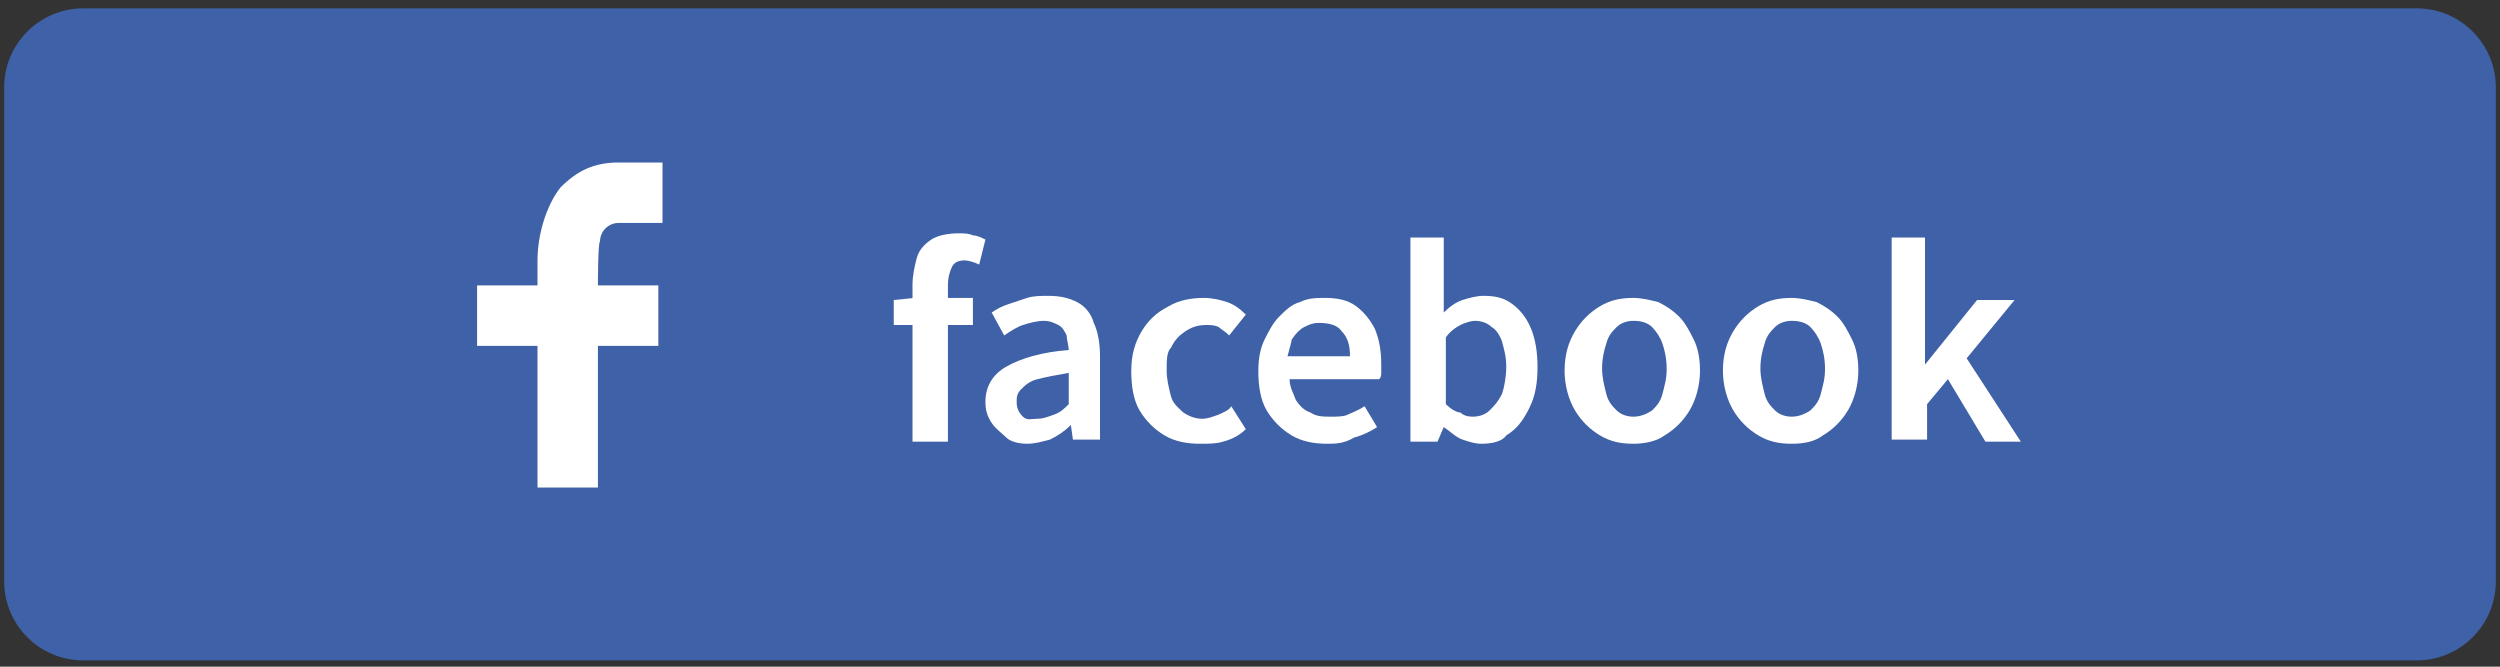 <?xml version="1.0" encoding="utf-8"?>
<!-- Generator: Adobe Illustrator 27.8.1, SVG Export Plug-In . SVG Version: 6.00 Build 0)  -->
<svg version="1.1" id="圖層_1" xmlns="http://www.w3.org/2000/svg" xmlns:xlink="http://www.w3.org/1999/xlink" x="0px" y="0px"
	 viewBox="0 0 120 32" style="enable-background:new 0 0 120 32;" xml:space="preserve">
<rect x="0" y="0" width="120" height="32" fill="#333333" stroke="none"/>
<style type="text/css">
	.st0{fill:#3F61A7;}
	.st1{fill:#FFFFFF;}
</style>
<path class="st0" d="M116,31.7H4c-2.1,0-3.8-1.7-3.8-3.8V4.2c0-2.1,1.7-3.8,3.8-3.8h112c2.1,0,3.8,1.7,3.8,3.8v23.7
	C119.8,30,118.1,31.7,116,31.7z"/>
<g>
	<path class="st1" d="M28.7,13.7h2.9v2.9h-2.9v6.8h-2.9v-6.8h-2.9v-2.9h2.9v-1.2c0-1.2,0.4-2.6,1.1-3.5c0.8-0.8,1.6-1.2,2.8-1.2h2.1
		v2.9h-2.1c-0.5,0-0.9,0.4-0.9,0.9C28.7,11.6,28.7,13.7,28.7,13.7z"/>
</g>
<g>
	<path class="st1" d="M42.9,15.6v-1.2l1-0.1h2.8v1.3H42.9z M43.8,21.2v-7.5c0-0.5,0.1-0.9,0.2-1.3s0.4-0.7,0.7-0.9
		c0.3-0.2,0.8-0.3,1.3-0.3c0.3,0,0.5,0,0.7,0.1c0.2,0,0.4,0.1,0.6,0.2L47,12.7c-0.2-0.1-0.5-0.2-0.7-0.2c-0.3,0-0.5,0.1-0.6,0.3
		s-0.2,0.5-0.2,0.9v7.5H43.8z"/>
	<path class="st1" d="M49.3,21.3c-0.4,0-0.8-0.1-1-0.3s-0.5-0.4-0.7-0.7s-0.3-0.6-0.3-1c0-0.7,0.3-1.3,1-1.7s1.7-0.7,3-0.8
		c0-0.2-0.1-0.5-0.1-0.7c-0.1-0.2-0.2-0.4-0.4-0.5c-0.2-0.1-0.4-0.2-0.7-0.2c-0.3,0-0.7,0.1-1,0.2c-0.3,0.1-0.6,0.3-0.9,0.5
		l-0.6-1.1c0.3-0.2,0.5-0.3,0.8-0.4c0.3-0.1,0.6-0.2,0.9-0.3c0.3-0.1,0.7-0.1,1-0.1c0.6,0,1,0.1,1.4,0.3s0.7,0.6,0.8,1
		c0.2,0.4,0.3,1,0.3,1.6v4h-1.3l-0.1-0.7h0c-0.3,0.3-0.6,0.5-1,0.7C50,21.2,49.7,21.3,49.3,21.3z M49.8,20.1c0.3,0,0.5-0.1,0.8-0.2
		s0.5-0.3,0.7-0.5v-1.5c-0.6,0.1-1.1,0.2-1.5,0.3s-0.6,0.3-0.8,0.5c-0.2,0.2-0.2,0.4-0.2,0.6c0,0.3,0.1,0.5,0.3,0.7
		S49.5,20.1,49.8,20.1z"/>
	<path class="st1" d="M57.6,21.3c-0.6,0-1.2-0.1-1.7-0.4c-0.5-0.3-0.9-0.7-1.2-1.2c-0.3-0.5-0.4-1.2-0.4-1.9c0-0.8,0.2-1.4,0.5-1.9
		c0.3-0.5,0.7-0.9,1.3-1.2c0.5-0.3,1.1-0.4,1.7-0.4c0.4,0,0.8,0.1,1.1,0.2c0.3,0.1,0.6,0.3,0.9,0.6l-0.8,1c-0.2-0.2-0.4-0.3-0.5-0.4
		c-0.2-0.1-0.4-0.1-0.6-0.1c-0.4,0-0.7,0.1-1,0.3s-0.5,0.4-0.7,0.8C56,16.9,56,17.3,56,17.8c0,0.4,0.1,0.8,0.2,1.2s0.4,0.6,0.6,0.8
		c0.3,0.2,0.6,0.3,0.9,0.3c0.3,0,0.5-0.1,0.8-0.2c0.2-0.1,0.5-0.2,0.6-0.4l0.7,1.1c-0.3,0.3-0.7,0.5-1.1,0.6
		C58.4,21.3,58,21.3,57.6,21.3z"/>
	<path class="st1" d="M63.7,21.3c-0.6,0-1.2-0.1-1.7-0.4c-0.5-0.3-0.9-0.7-1.2-1.2c-0.3-0.5-0.4-1.2-0.4-1.9c0-0.6,0.1-1.1,0.3-1.5
		s0.4-0.8,0.7-1.1c0.3-0.3,0.6-0.6,1-0.7c0.4-0.2,0.8-0.2,1.2-0.2c0.6,0,1.1,0.1,1.5,0.4c0.4,0.3,0.7,0.7,0.9,1.1
		c0.2,0.5,0.3,1,0.3,1.7c0,0.2,0,0.3,0,0.4c0,0.1,0,0.2-0.1,0.3h-4.3c0,0.4,0.2,0.7,0.3,1c0.2,0.3,0.4,0.5,0.7,0.6
		c0.3,0.2,0.6,0.2,1,0.2c0.3,0,0.6,0,0.8-0.1s0.5-0.2,0.8-0.4l0.6,1c-0.3,0.2-0.7,0.4-1.1,0.5C64.5,21.3,64.1,21.3,63.7,21.3z
		 M61.8,17.1h3c0-0.5-0.1-0.9-0.4-1.2c-0.2-0.3-0.6-0.4-1.1-0.4c-0.3,0-0.5,0.1-0.7,0.2c-0.2,0.1-0.4,0.3-0.6,0.6
		C62,16.4,61.9,16.7,61.8,17.1z"/>
	<path class="st1" d="M71.1,21.3c-0.3,0-0.6-0.1-0.9-0.2s-0.6-0.4-0.9-0.6h0L69,21.2h-1.3v-9.8h1.6v2.5l0,1.1
		c0.3-0.3,0.6-0.5,0.9-0.6s0.7-0.2,1-0.2c0.6,0,1,0.1,1.4,0.4c0.4,0.3,0.7,0.7,0.9,1.2c0.2,0.5,0.3,1.1,0.3,1.8c0,0.8-0.1,1.4-0.4,2
		c-0.3,0.6-0.6,1-1.1,1.3C72.1,21.2,71.6,21.3,71.1,21.3z M70.7,20c0.3,0,0.6-0.1,0.8-0.3s0.4-0.4,0.6-0.8c0.1-0.3,0.2-0.8,0.2-1.3
		c0-0.5-0.1-0.8-0.2-1.2c-0.1-0.3-0.3-0.6-0.5-0.7c-0.2-0.2-0.5-0.3-0.8-0.3c-0.2,0-0.5,0.1-0.7,0.2s-0.5,0.3-0.7,0.6v3.2
		c0.2,0.2,0.5,0.4,0.7,0.4C70.3,20,70.6,20,70.7,20z"/>
	<path class="st1" d="M78.4,21.3c-0.6,0-1.1-0.1-1.6-0.4c-0.5-0.3-0.9-0.7-1.2-1.2c-0.3-0.5-0.5-1.2-0.5-1.9c0-0.8,0.2-1.4,0.5-1.9
		c0.3-0.5,0.7-0.9,1.2-1.2s1-0.4,1.6-0.4c0.4,0,0.8,0.1,1.2,0.2c0.4,0.2,0.7,0.4,1,0.7c0.3,0.3,0.5,0.7,0.7,1.1
		c0.2,0.4,0.3,0.9,0.3,1.5c0,0.7-0.2,1.4-0.5,1.9c-0.3,0.5-0.7,0.9-1.2,1.2C79.5,21.2,78.9,21.3,78.4,21.3z M78.4,20
		c0.3,0,0.6-0.1,0.9-0.3c0.2-0.2,0.4-0.4,0.5-0.8s0.2-0.7,0.2-1.2c0-0.5-0.1-0.9-0.2-1.2c-0.1-0.3-0.3-0.6-0.5-0.8s-0.5-0.3-0.9-0.3
		c-0.3,0-0.6,0.1-0.8,0.3s-0.4,0.4-0.5,0.8c-0.1,0.3-0.2,0.7-0.2,1.2c0,0.4,0.1,0.8,0.2,1.2s0.3,0.6,0.5,0.8
		C77.8,19.9,78.1,20,78.4,20z"/>
	<path class="st1" d="M86,21.3c-0.6,0-1.1-0.1-1.6-0.4c-0.5-0.3-0.9-0.7-1.2-1.2c-0.3-0.5-0.5-1.2-0.5-1.9c0-0.8,0.2-1.4,0.5-1.9
		c0.3-0.5,0.7-0.9,1.2-1.2s1-0.4,1.6-0.4c0.4,0,0.8,0.1,1.2,0.2c0.4,0.2,0.7,0.4,1,0.7c0.3,0.3,0.5,0.7,0.7,1.1
		c0.2,0.4,0.3,0.9,0.3,1.5c0,0.7-0.2,1.4-0.5,1.9c-0.3,0.5-0.7,0.9-1.2,1.2C87.1,21.2,86.6,21.3,86,21.3z M86,20
		c0.3,0,0.6-0.1,0.9-0.3c0.2-0.2,0.4-0.4,0.5-0.8s0.2-0.7,0.2-1.2c0-0.5-0.1-0.9-0.2-1.2c-0.1-0.3-0.3-0.6-0.5-0.8s-0.5-0.3-0.9-0.3
		c-0.3,0-0.6,0.1-0.8,0.3s-0.4,0.4-0.5,0.8c-0.1,0.3-0.2,0.7-0.2,1.2c0,0.4,0.1,0.8,0.2,1.2s0.3,0.6,0.5,0.8
		C85.4,19.9,85.7,20,86,20z"/>
	<path class="st1" d="M90.8,21.2v-9.8h1.6v6.1h0l2.5-3.1h1.8l-2.3,2.8l2.6,4h-1.7l-1.8-3l-1,1.2v1.7H90.8z"/>
</g>
<g>
</g>
<g>
</g>
<g>
</g>
<g>
</g>
<g>
</g>
<g>
</g>
</svg>
